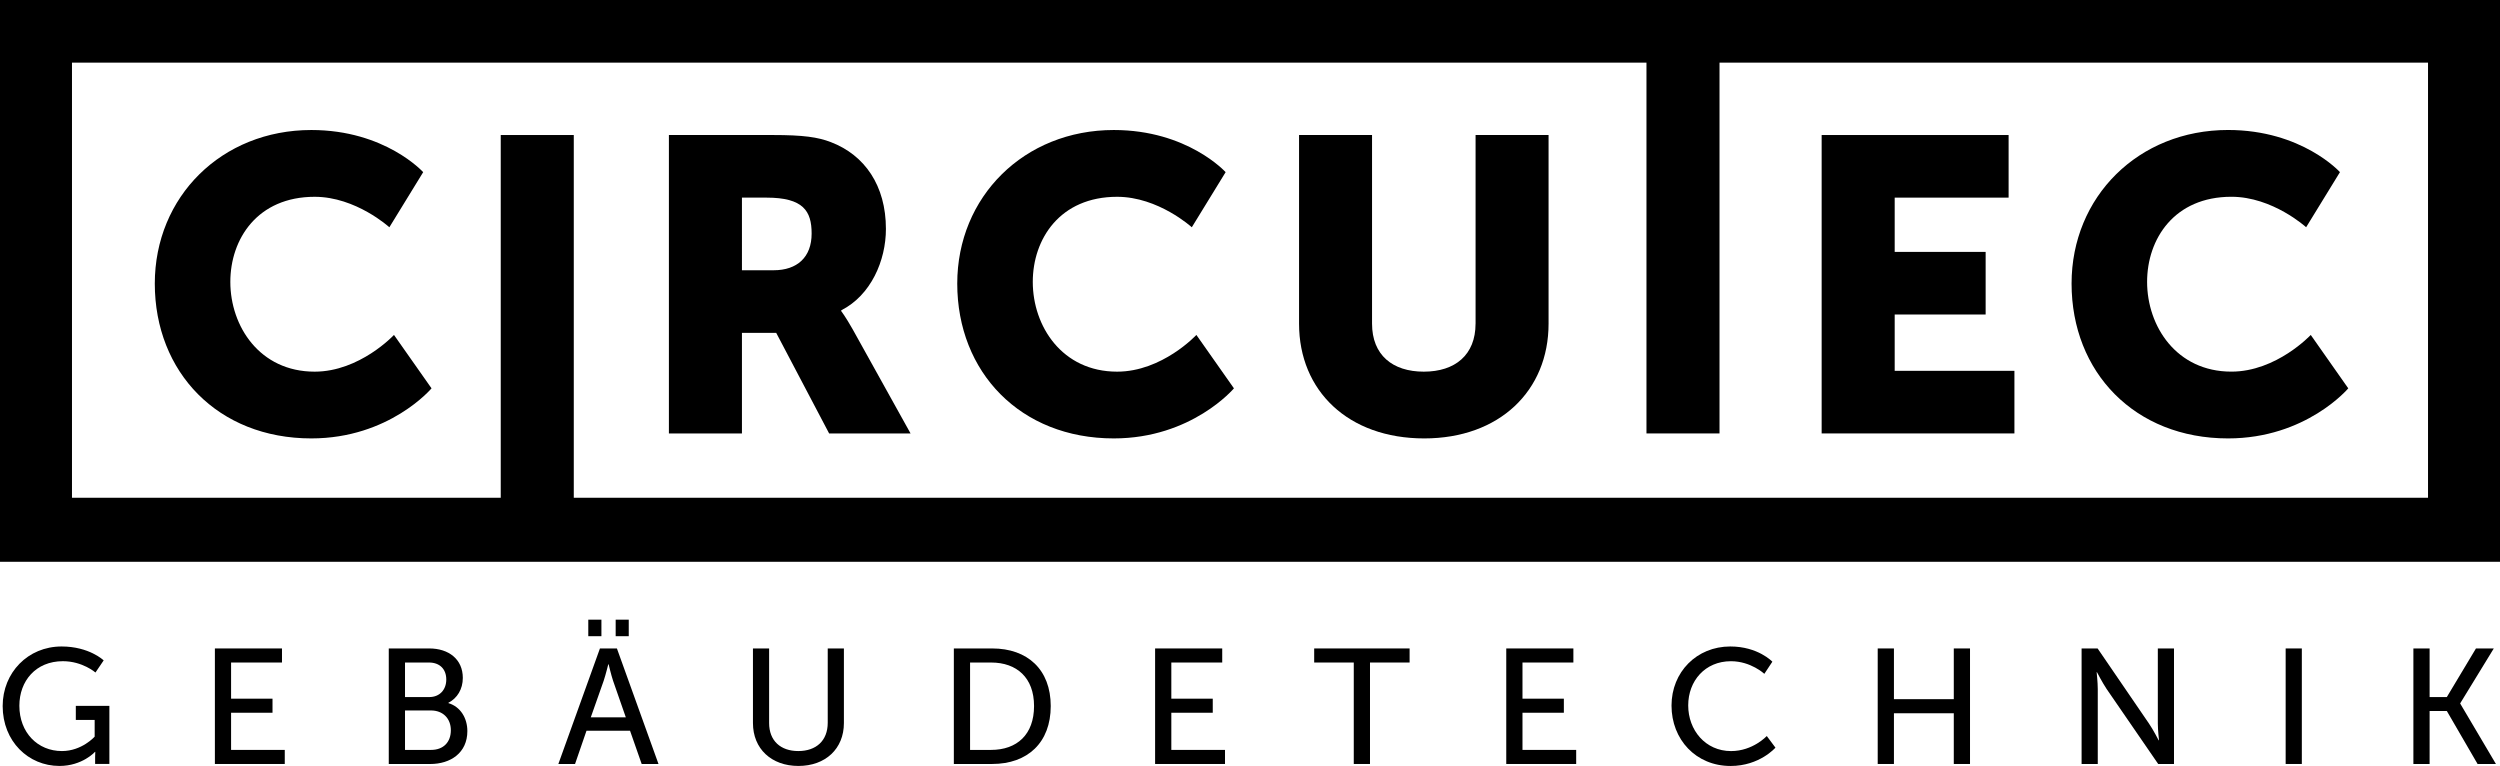 <?xml version="1.0" encoding="utf-8"?>
<!-- Generator: Adobe Illustrator 16.0.0, SVG Export Plug-In . SVG Version: 6.00 Build 0)  -->
<!DOCTYPE svg PUBLIC "-//W3C//DTD SVG 1.1//EN" "http://www.w3.org/Graphics/SVG/1.1/DTD/svg11.dtd">
<svg version="1.1" id="Ebene_1" xmlns="http://www.w3.org/2000/svg" xmlns:xlink="http://www.w3.org/1999/xlink" x="0px" y="0px"
	 width="96.318px" height="29.51px" viewBox="0 0 96.318 29.51" enable-background="new 0 0 96.318 29.51" xml:space="preserve">
<path d="M12.123,14.319c-2.122,0-3.249-1.753-3.249-3.457c0-1.656,1.046-3.28,3.249-3.28c1.591,0,2.878,1.174,2.878,1.174
	l1.303-2.123c0,0-1.463-1.624-4.309-1.624c-3.458,0-6.031,2.572-6.031,5.917c0,3.409,2.428,5.965,6.031,5.965
	c3.006,0,4.631-1.929,4.631-1.929l-1.447-2.058C15.179,12.905,13.86,14.319,12.123,14.319"/>
<path d="M32.411,11.987v-0.032c1.143-0.579,1.721-1.914,1.721-3.135c0-1.672-0.818-2.846-2.123-3.345
	c-0.498-0.192-1.061-0.273-2.234-0.273h-4.004v11.497h2.814v-3.875h1.32l2.039,3.875h3.137l-2.234-4.02
	C32.573,12.196,32.411,11.987,32.411,11.987 M29.808,10.412h-1.223V7.614h0.947c1.416,0,1.738,0.515,1.738,1.383
	C31.271,9.914,30.708,10.412,29.808,10.412"/>
<path d="M43.04,14.319c-2.123,0-3.25-1.753-3.25-3.457c0-1.656,1.047-3.28,3.25-3.28c1.59,0,2.877,1.174,2.877,1.174l1.303-2.123
	c0,0-1.463-1.624-4.309-1.624c-3.457,0-6.031,2.572-6.031,5.917c0,3.409,2.428,5.965,6.031,5.965c3.006,0,4.629-1.929,4.629-1.929
	l-1.447-2.058C46.093,12.905,44.776,14.319,43.04,14.319"/>
<path d="M56.849,12.47c0,1.206-0.789,1.849-1.994,1.849c-1.207,0-1.994-0.643-1.994-1.849V5.202h-2.812v7.268
	c0,2.589,1.896,4.421,4.822,4.421c2.895,0,4.791-1.832,4.791-4.421V5.202h-2.812V12.47z"/>
<path d="M0,21.644h96.319V0H0V21.644z M93.546,19.177H22.106V5.202h-2.814v13.975H2.773V2.413h60.661v14.286h2.814V2.413h27.297
	V19.177z"/>
<polygon points="77.61,14.287 72.997,14.287 72.997,12.117 76.501,12.117 76.501,9.705 72.997,9.705 72.997,7.614 77.386,7.614 
	77.386,5.202 70.183,5.202 70.183,16.699 77.61,16.699 "/>
<path d="M85.841,16.891c3.008,0,4.631-1.929,4.631-1.929l-1.445-2.058c0,0-1.32,1.414-3.057,1.414c-2.121,0-3.248-1.753-3.248-3.457
	c0-1.656,1.047-3.28,3.248-3.28c1.592,0,2.879,1.174,2.879,1.174l1.303-2.123c0,0-1.465-1.624-4.311-1.624
	c-3.455,0-6.029,2.573-6.029,5.917C79.812,14.335,82.239,16.891,85.841,16.891"/>
<path d="M2.373,24.907c1.065,0,1.621,0.536,1.621,0.536L3.678,25.91c0,0-0.499-0.436-1.255-0.436c-1.046,0-1.677,0.764-1.677,1.716
	c0,1.034,0.706,1.746,1.64,1.746c0.769,0,1.261-0.555,1.261-0.555v-0.644H2.921v-0.542h1.293v2.238H3.665v-0.277
	c0-0.095,0.006-0.188,0.006-0.188H3.659c0,0-0.485,0.542-1.368,0.542c-1.198,0-2.188-0.946-2.188-2.309
	C0.103,25.917,1.074,24.907,2.373,24.907"/>
<polygon points="8.279,24.983 10.864,24.983 10.864,25.525 8.903,25.525 8.903,26.918 10.499,26.918 10.499,27.46 8.903,27.46 
	8.903,28.892 10.971,28.892 10.971,29.434 8.279,29.434 "/>
<path d="M14.979,24.983h1.559c0.75,0,1.293,0.416,1.293,1.135c0,0.435-0.215,0.782-0.555,0.958v0.013
	c0.467,0.139,0.73,0.58,0.73,1.078c0,0.839-0.648,1.268-1.43,1.268h-1.598V24.983z M16.538,26.856c0.404,0,0.656-0.284,0.656-0.676
	c0-0.39-0.24-0.655-0.668-0.655h-0.922v1.331H16.538z M16.608,28.892c0.479,0,0.762-0.303,0.762-0.757s-0.303-0.763-0.768-0.763
	h-0.998v1.52H16.608z"/>
<path d="M24.274,28.154h-1.678l-0.441,1.28h-0.643l1.602-4.451h0.654l1.602,4.451h-0.648L24.274,28.154z M22.665,23.874h0.506v0.636
	h-0.506V23.874z M23.435,25.594c0,0-0.1,0.403-0.176,0.631l-0.498,1.412h1.35l-0.492-1.412c-0.076-0.228-0.17-0.631-0.17-0.631
	H23.435z M23.72,23.874h0.504v0.636H23.72V23.874z"/>
<path d="M29.009,24.983h0.623v2.875c0,0.681,0.441,1.078,1.123,1.078c0.688,0,1.135-0.397,1.135-1.091v-2.862h0.623v2.875
	c0,0.99-0.711,1.652-1.752,1.652s-1.752-0.662-1.752-1.652V24.983z"/>
<path d="M36.749,24.983h1.477c1.361,0,2.256,0.813,2.256,2.219c0,1.413-0.895,2.232-2.256,2.232h-1.477V24.983z M38.181,28.892
	c1.002,0,1.658-0.593,1.658-1.69c0-1.09-0.662-1.677-1.658-1.677h-0.807v3.367H38.181z"/>
<polygon points="44.503,24.983 47.089,24.983 47.089,25.525 45.128,25.525 45.128,26.918 46.724,26.918 46.724,27.46 45.128,27.46 
	45.128,28.892 47.196,28.892 47.196,29.434 44.503,29.434 "/>
<polygon points="52.157,25.525 50.632,25.525 50.632,24.983 54.308,24.983 54.308,25.525 52.782,25.525 52.782,29.434 
	52.157,29.434 "/>
<polygon points="58.032,24.983 60.618,24.983 60.618,25.525 58.657,25.525 58.657,26.918 60.251,26.918 60.251,27.46 58.657,27.46 
	58.657,28.892 60.726,28.892 60.726,29.434 58.032,29.434 "/>
<path d="M66.663,24.907c1.072,0,1.621,0.587,1.621,0.587l-0.309,0.467c0,0-0.518-0.486-1.287-0.486
	c-0.996,0-1.646,0.757-1.646,1.703c0,0.952,0.662,1.759,1.652,1.759c0.84,0,1.375-0.58,1.375-0.58l0.334,0.448
	c0,0-0.611,0.706-1.727,0.706c-1.338,0-2.277-1.021-2.277-2.327C64.399,25.891,65.37,24.907,66.663,24.907"/>
<polygon points="72.343,24.983 72.968,24.983 72.968,26.937 75.274,26.937 75.274,24.983 75.899,24.983 75.899,29.434 
	75.274,29.434 75.274,27.48 72.968,27.48 72.968,29.434 72.343,29.434 "/>
<path d="M80.198,24.983h0.617l1.98,2.895c0.164,0.239,0.371,0.643,0.371,0.643h0.014c0,0-0.045-0.397-0.045-0.643v-2.895h0.623
	v4.451h-0.609l-1.986-2.888c-0.164-0.246-0.373-0.649-0.373-0.649h-0.012c0,0,0.043,0.397,0.043,0.649v2.888h-0.623V24.983z"/>
<rect x="88.06" y="24.983" width="0.623" height="4.451"/>
<polygon points="92.981,24.983 93.606,24.983 93.606,26.856 94.269,26.856 95.392,24.983 96.079,24.983 94.786,27.095 
	94.786,27.108 96.161,29.434 95.454,29.434 94.269,27.392 93.606,27.392 93.606,29.434 92.981,29.434 "/>
</svg>
